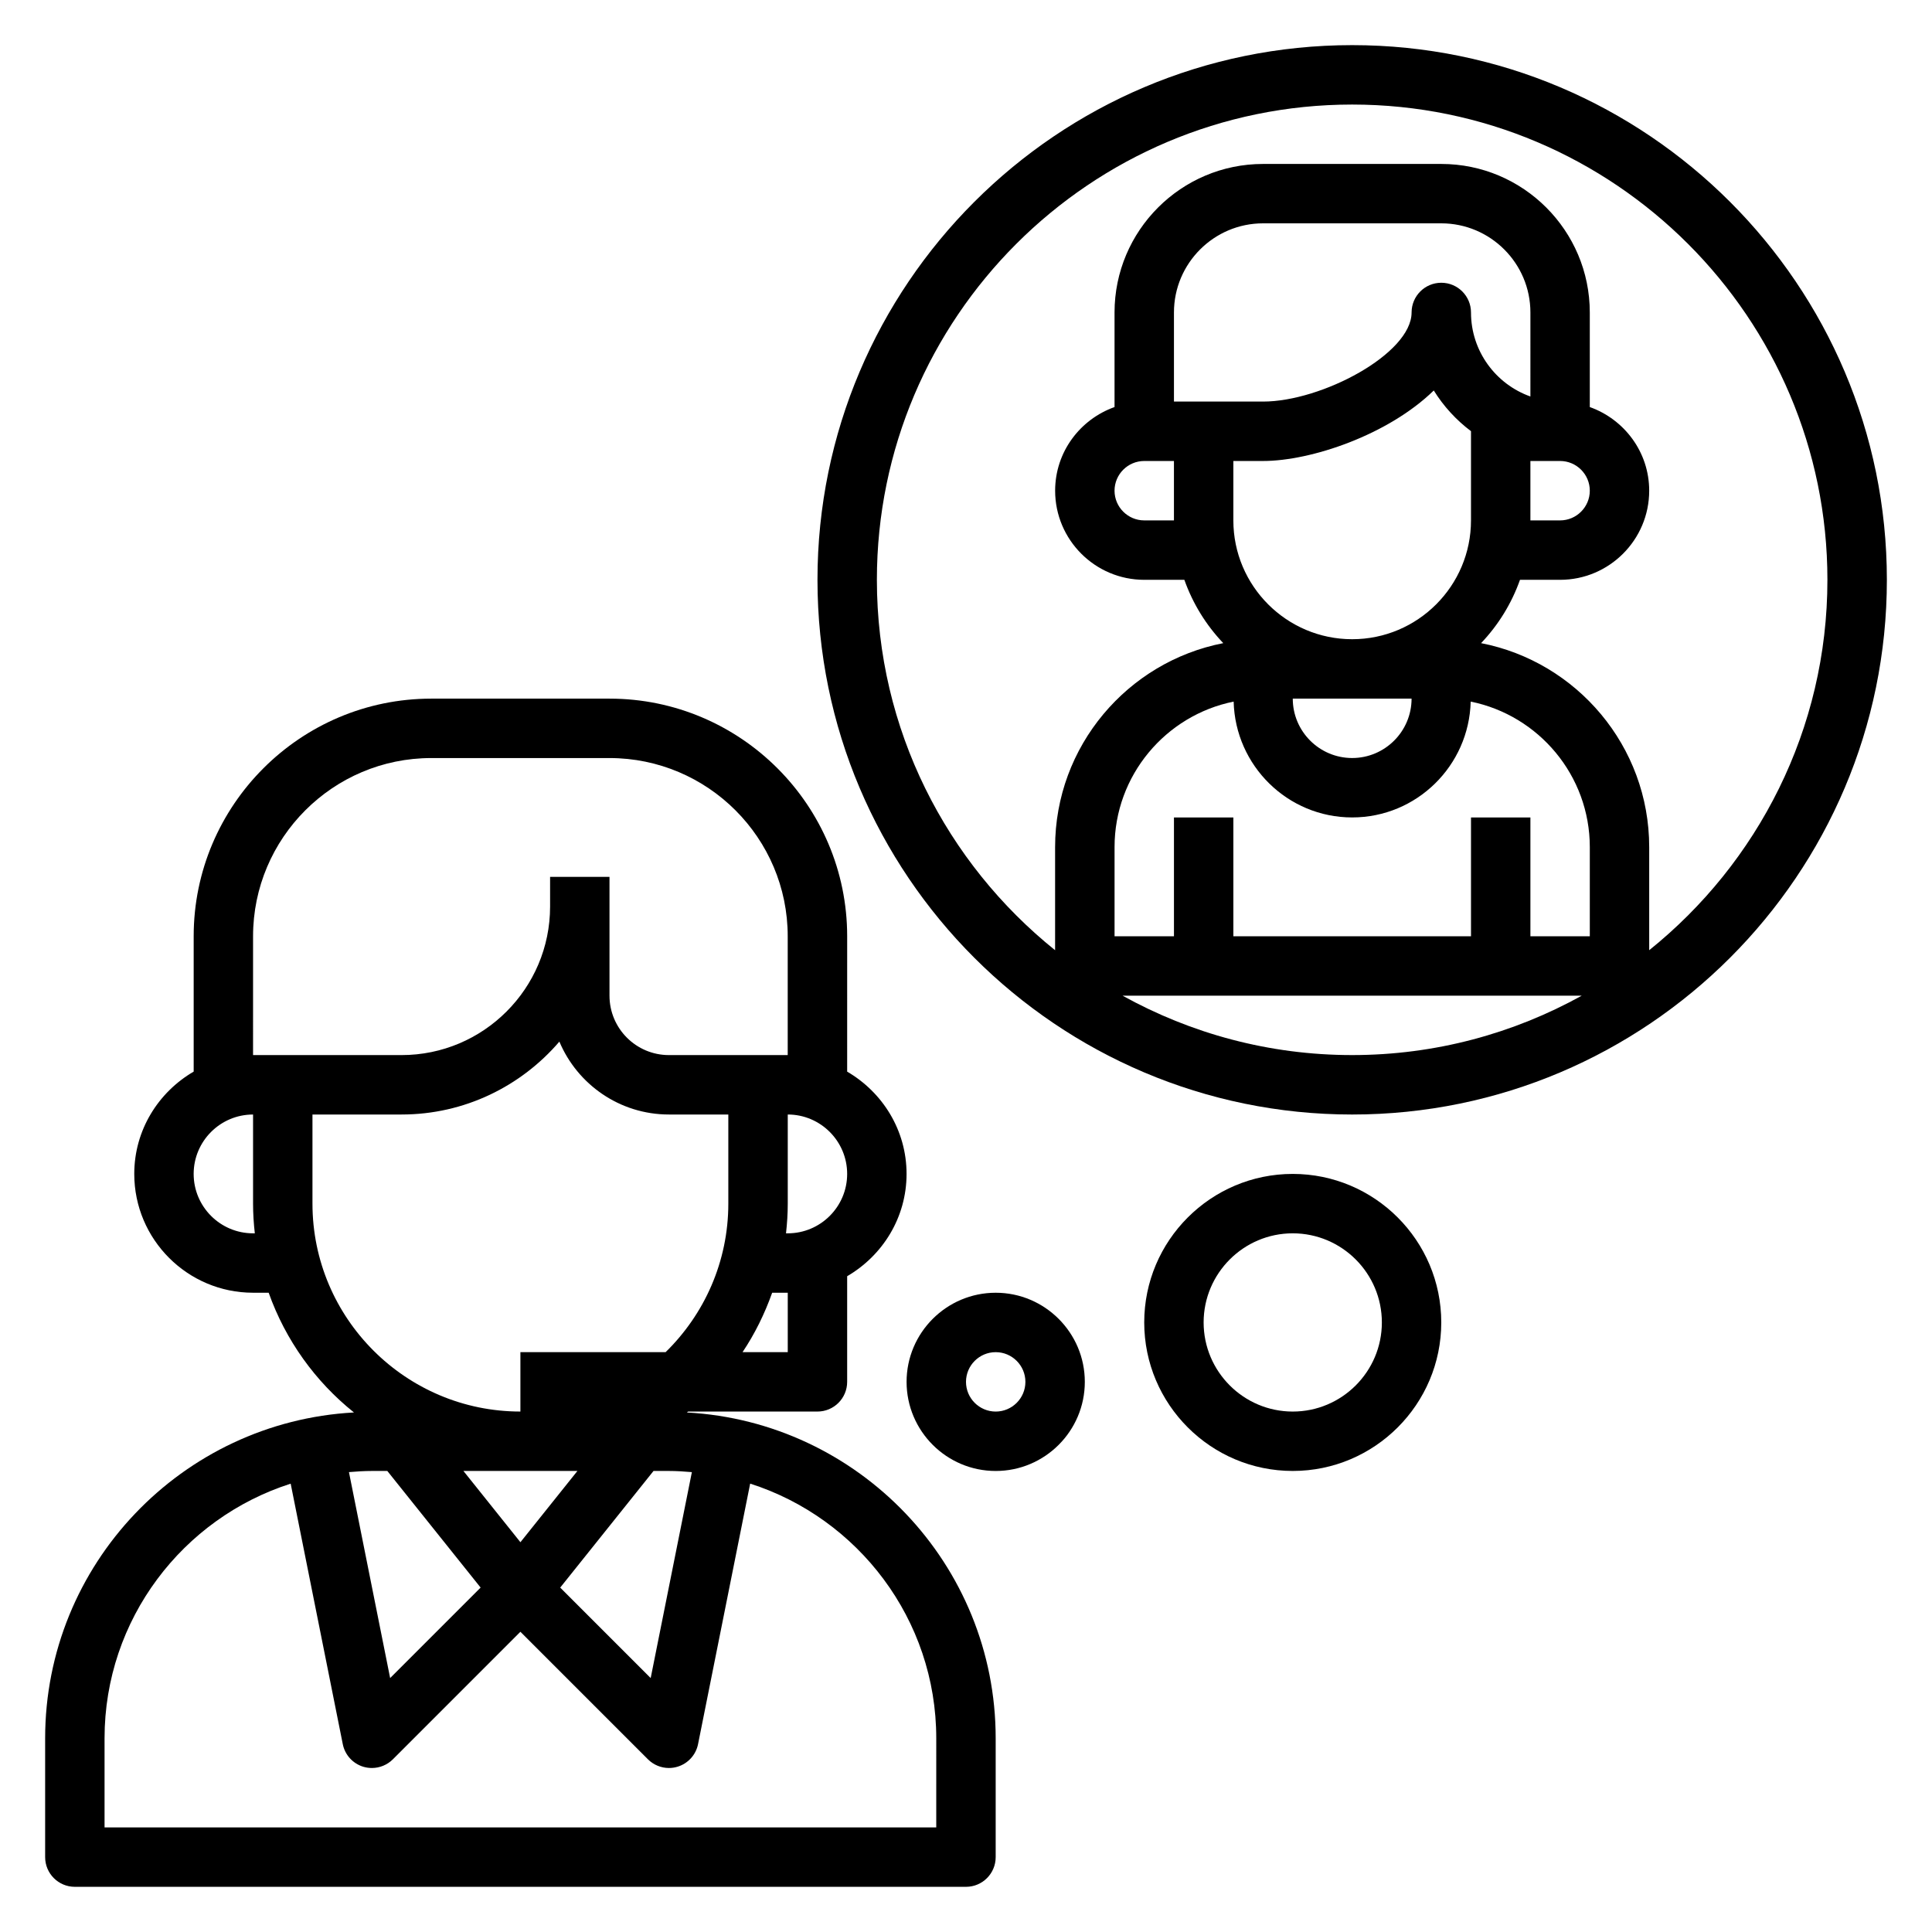 <?xml version="1.0" encoding="UTF-8"?>
<!-- Uploaded to: SVG Repo, www.svgrepo.com, Generator: SVG Repo Mixer Tools -->
<svg fill="#000000" width="800px" height="800px" version="1.1" viewBox="144 144 512 512" xmlns="http://www.w3.org/2000/svg">
 <g>
  <path d="m326.03 518.32c0.102-0.086 0.219-0.156 0.324-0.242l34.281-0.004c4.344 0 7.871-3.519 7.871-7.871v-27.992c9.367-5.465 15.742-15.508 15.742-27.109 0-11.602-6.375-21.648-15.742-27.109l0.004-35.871c0-34.723-28.254-62.977-62.977-62.977h-47.23c-34.723 0-62.977 28.254-62.977 62.977v35.863c-9.371 5.465-15.746 15.512-15.746 27.113 0 17.367 14.121 31.488 31.488 31.488h4.133c4.473 12.586 12.359 23.547 22.602 31.73-45.531 2.488-81.84 40.203-81.84 86.352v31.488c0 4.352 3.527 7.871 7.871 7.871h236.16c4.344 0 7.871-3.519 7.871-7.871v-31.488c0.004-46.148-36.301-83.863-81.836-86.348zm-79.387 15.5 24.727 30.906-23.977 23.977-10.918-54.578c2.012-0.172 4.027-0.305 6.082-0.305zm50.379 0-15.105 18.883-15.105-18.883zm20.168 0h4.086c2.055 0 4.07 0.133 6.078 0.309l-10.918 54.578-23.977-23.977zm35.574-31.488h-11.98c3.25-4.848 5.856-10.148 7.848-15.742l4.133-0.004zm0-31.488h-0.465c0.293-2.59 0.465-5.211 0.465-7.871v-23.617c8.684 0 15.742 7.062 15.742 15.742 0.004 8.684-7.059 15.746-15.742 15.746zm-141.7-78.723c0-26.047 21.184-47.23 47.23-47.23h47.23c26.047 0 47.23 21.184 47.23 47.23v31.488h-31.488c-8.684 0-15.742-7.062-15.742-15.742v-31.488h-15.742v7.871c0 21.703-17.656 39.359-39.359 39.359h-39.359zm0 78.723c-8.684 0-15.742-7.062-15.742-15.742 0-8.684 7.062-15.742 15.742-15.742v23.617c0 2.66 0.172 5.281 0.465 7.871zm15.742-7.871v-23.617h23.617c16.719 0 31.699-7.519 41.816-19.316 4.769 11.332 15.98 19.316 29.031 19.316h15.742v23.617c0 15.414-6.375 29.348-16.617 39.359h-38.484v15.742c-30.387 0-55.105-24.727-55.105-55.102zm165.31 165.31h-220.41v-23.617c0-31.559 20.758-58.348 49.324-67.48l13.809 69.031c0.566 2.844 2.66 5.148 5.441 5.992 0.746 0.219 1.508 0.328 2.273 0.328 2.055 0 4.07-0.812 5.566-2.305l33.793-33.797 33.793 33.793c1.496 1.496 3.512 2.309 5.566 2.309 0.762 0 1.527-0.109 2.281-0.34 2.777-0.836 4.871-3.141 5.441-5.992l13.809-69.031c28.559 9.145 49.316 35.934 49.316 67.492z"/>
  <path d="m502.34 155.96c-78.129 0-141.7 63.566-141.7 141.7s63.566 141.7 141.7 141.7c78.129 0 141.7-63.566 141.7-141.7s-63.566-141.7-141.7-141.7zm-47.234 125.95h-7.871c-4.336 0-7.871-3.535-7.871-7.871s3.535-7.871 7.871-7.871h7.871zm94.465-15.742h7.871c4.336 0 7.871 3.535 7.871 7.871s-3.535 7.871-7.871 7.871h-7.871zm0-17.094c-9.164-3.25-15.742-12.004-15.742-22.27 0-4.344-3.527-7.871-7.871-7.871s-7.871 3.527-7.871 7.871c0 10.949-23.82 23.617-39.359 23.617h-23.617v-23.617c0-13.02 10.598-23.617 23.617-23.617h47.23c13.02 0 23.617 10.598 23.617 23.617zm-78.719 17.094h7.871c12.691 0 33.141-6.894 45.242-18.688 2.59 4.18 5.945 7.84 9.863 10.785v23.645c0 17.367-14.121 31.488-31.488 31.488-17.367 0-31.488-14.121-31.488-31.488zm47.23 62.973c0 8.684-7.062 15.742-15.742 15.742-8.684 0-15.742-7.062-15.742-15.742zm-47.152 0.789c0.434 16.996 14.32 30.699 31.41 30.699 17.09 0 30.977-13.707 31.41-30.699 17.977 3.629 31.566 19.539 31.566 38.574v23.617h-15.742v-31.488h-15.742v31.488h-62.977v-31.488h-15.742v31.488h-15.742v-23.617c-0.008-19.035 13.578-34.945 31.559-38.574zm-29.434 77.934h121.68c-18.051 10.004-38.777 15.742-60.844 15.742s-42.785-5.738-60.836-15.742zm139.56-12.043v-27.316c0-26.773-19.207-49.129-44.555-54.066 4.535-4.762 8.07-10.461 10.312-16.781h10.625c13.02 0 23.617-10.598 23.617-23.617 0-10.25-6.606-18.91-15.742-22.168v-25.066c0-21.703-17.656-39.359-39.359-39.359h-47.23c-21.703 0-39.359 17.656-39.359 39.359v25.066c-9.141 3.258-15.742 11.918-15.742 22.168 0 13.02 10.598 23.617 23.617 23.617h10.629c2.242 6.32 5.777 12.02 10.312 16.781-25.355 4.938-44.566 27.293-44.566 54.066v27.316c-28.758-23.105-47.23-58.496-47.23-98.164 0-69.445 56.504-125.95 125.95-125.95 69.445 0 125.95 56.504 125.95 125.95 0 39.664-18.477 75.059-47.234 98.164z"/>
  <path d="m407.87 486.59c-13.02 0-23.617 10.598-23.617 23.617s10.598 23.617 23.617 23.617c13.02 0 23.617-10.598 23.617-23.617s-10.598-23.617-23.617-23.617zm0 31.488c-4.336 0-7.871-3.527-7.871-7.871s3.535-7.871 7.871-7.871c4.336 0 7.871 3.527 7.871 7.871s-3.535 7.871-7.871 7.871z"/>
  <path d="m486.59 455.1c-21.703 0-39.359 17.656-39.359 39.359 0 21.703 17.656 39.359 39.359 39.359s39.359-17.656 39.359-39.359c0-21.703-17.656-39.359-39.359-39.359zm0 62.977c-13.02 0-23.617-10.598-23.617-23.617 0-13.02 10.598-23.617 23.617-23.617 13.02 0 23.617 10.598 23.617 23.617 0 13.023-10.598 23.617-23.617 23.617z"/>
 </g>
</svg>